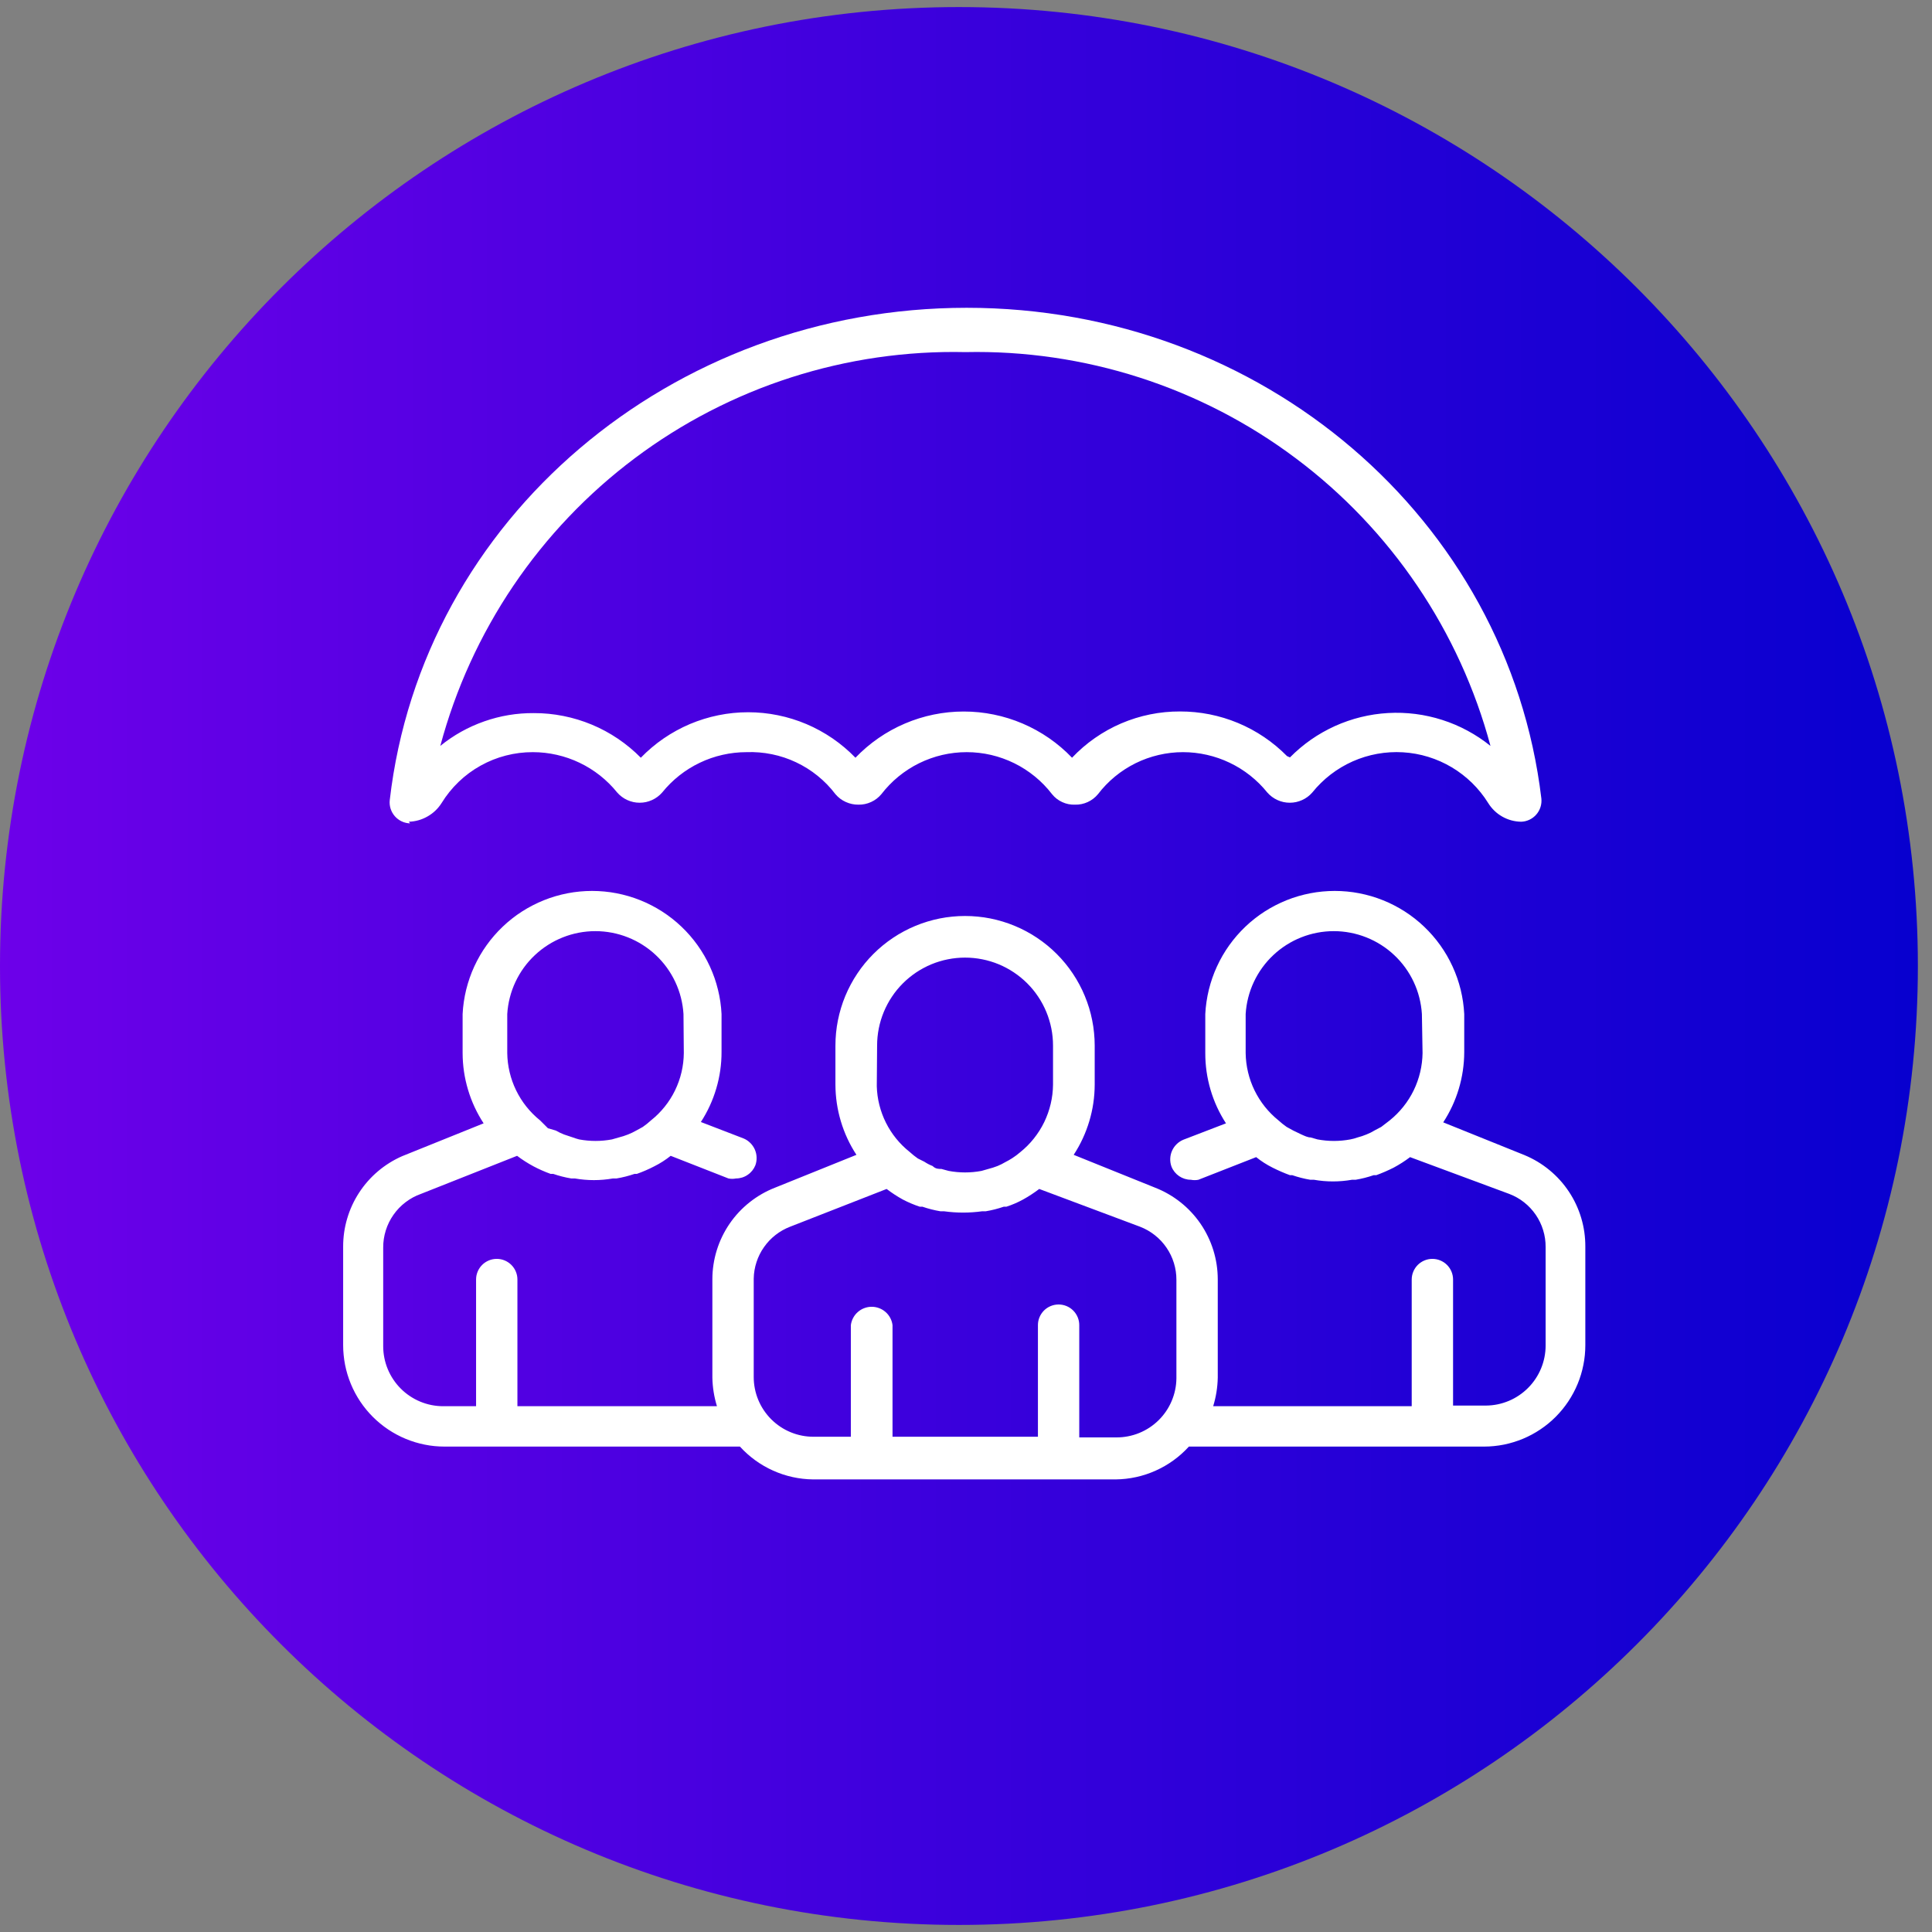 <svg xmlns="http://www.w3.org/2000/svg" xmlns:xlink="http://www.w3.org/1999/xlink" width="500" zoomAndPan="magnify" viewBox="0 0 375 375" height="500" preserveAspectRatio="xMidYMid meet"><rect x="0" y="0" width="375" height="375" fill="#808080" stroke="none"/><defs><clipPath id="ea013b903b"><path d="M 0 1.371 L 372.258 1.371 L 372.258 373.629 L 0 373.629 Z M 0 1.371 "></path></clipPath><clipPath id="a899ef6379"><path d="M 186.129 1.371 C 83.332 1.371 0 84.703 0 187.5 C 0 290.297 83.332 373.629 186.129 373.629 C 288.926 373.629 372.258 290.297 372.258 187.5 C 372.258 84.703 288.926 1.371 186.129 1.371 Z M 186.129 1.371 "></path></clipPath><linearGradient x1="0" gradientTransform="matrix(1.454,0,0,1.454,0,1.371)" y1="128" x2="256" gradientUnits="userSpaceOnUse" y2="128" id="6682399da9"><stop style="stop-color:#6d00e9;stop-opacity:1;" offset="0"></stop><stop style="stop-color:#6c00e9;stop-opacity:1;" offset="0.008"></stop><stop style="stop-color:#6c00e9;stop-opacity:1;" offset="0.016"></stop><stop style="stop-color:#6b00e9;stop-opacity:1;" offset="0.023"></stop><stop style="stop-color:#6a00e8;stop-opacity:1;" offset="0.031"></stop><stop style="stop-color:#6900e8;stop-opacity:1;" offset="0.039"></stop><stop style="stop-color:#6900e8;stop-opacity:1;" offset="0.047"></stop><stop style="stop-color:#6800e8;stop-opacity:1;" offset="0.055"></stop><stop style="stop-color:#6700e8;stop-opacity:1;" offset="0.062"></stop><stop style="stop-color:#6600e7;stop-opacity:1;" offset="0.07"></stop><stop style="stop-color:#6500e7;stop-opacity:1;" offset="0.078"></stop><stop style="stop-color:#6500e7;stop-opacity:1;" offset="0.086"></stop><stop style="stop-color:#6400e7;stop-opacity:1;" offset="0.094"></stop><stop style="stop-color:#6300e7;stop-opacity:1;" offset="0.102"></stop><stop style="stop-color:#6200e6;stop-opacity:1;" offset="0.109"></stop><stop style="stop-color:#6100e6;stop-opacity:1;" offset="0.117"></stop><stop style="stop-color:#6100e6;stop-opacity:1;" offset="0.125"></stop><stop style="stop-color:#6000e6;stop-opacity:1;" offset="0.133"></stop><stop style="stop-color:#5f00e6;stop-opacity:1;" offset="0.141"></stop><stop style="stop-color:#5e00e5;stop-opacity:1;" offset="0.148"></stop><stop style="stop-color:#5d00e5;stop-opacity:1;" offset="0.156"></stop><stop style="stop-color:#5d00e5;stop-opacity:1;" offset="0.164"></stop><stop style="stop-color:#5c00e5;stop-opacity:1;" offset="0.172"></stop><stop style="stop-color:#5b00e4;stop-opacity:1;" offset="0.18"></stop><stop style="stop-color:#5a00e4;stop-opacity:1;" offset="0.188"></stop><stop style="stop-color:#5900e4;stop-opacity:1;" offset="0.195"></stop><stop style="stop-color:#5900e4;stop-opacity:1;" offset="0.203"></stop><stop style="stop-color:#5800e4;stop-opacity:1;" offset="0.211"></stop><stop style="stop-color:#5700e3;stop-opacity:1;" offset="0.219"></stop><stop style="stop-color:#5600e3;stop-opacity:1;" offset="0.227"></stop><stop style="stop-color:#5500e3;stop-opacity:1;" offset="0.234"></stop><stop style="stop-color:#5500e3;stop-opacity:1;" offset="0.242"></stop><stop style="stop-color:#5400e3;stop-opacity:1;" offset="0.25"></stop><stop style="stop-color:#5300e2;stop-opacity:1;" offset="0.258"></stop><stop style="stop-color:#5200e2;stop-opacity:1;" offset="0.266"></stop><stop style="stop-color:#5100e2;stop-opacity:1;" offset="0.273"></stop><stop style="stop-color:#5100e2;stop-opacity:1;" offset="0.281"></stop><stop style="stop-color:#5000e2;stop-opacity:1;" offset="0.289"></stop><stop style="stop-color:#4f00e1;stop-opacity:1;" offset="0.297"></stop><stop style="stop-color:#4e00e1;stop-opacity:1;" offset="0.305"></stop><stop style="stop-color:#4d00e1;stop-opacity:1;" offset="0.312"></stop><stop style="stop-color:#4d00e1;stop-opacity:1;" offset="0.32"></stop><stop style="stop-color:#4c00e1;stop-opacity:1;" offset="0.328"></stop><stop style="stop-color:#4b00e0;stop-opacity:1;" offset="0.336"></stop><stop style="stop-color:#4a00e0;stop-opacity:1;" offset="0.344"></stop><stop style="stop-color:#4900e0;stop-opacity:1;" offset="0.352"></stop><stop style="stop-color:#4900e0;stop-opacity:1;" offset="0.359"></stop><stop style="stop-color:#4800e0;stop-opacity:1;" offset="0.367"></stop><stop style="stop-color:#4700df;stop-opacity:1;" offset="0.375"></stop><stop style="stop-color:#4600df;stop-opacity:1;" offset="0.383"></stop><stop style="stop-color:#4500df;stop-opacity:1;" offset="0.391"></stop><stop style="stop-color:#4500df;stop-opacity:1;" offset="0.398"></stop><stop style="stop-color:#4400df;stop-opacity:1;" offset="0.406"></stop><stop style="stop-color:#4300de;stop-opacity:1;" offset="0.414"></stop><stop style="stop-color:#4200de;stop-opacity:1;" offset="0.422"></stop><stop style="stop-color:#4100de;stop-opacity:1;" offset="0.43"></stop><stop style="stop-color:#4100de;stop-opacity:1;" offset="0.438"></stop><stop style="stop-color:#4000de;stop-opacity:1;" offset="0.445"></stop><stop style="stop-color:#3f00dd;stop-opacity:1;" offset="0.453"></stop><stop style="stop-color:#3e00dd;stop-opacity:1;" offset="0.461"></stop><stop style="stop-color:#3d00dd;stop-opacity:1;" offset="0.469"></stop><stop style="stop-color:#3d00dd;stop-opacity:1;" offset="0.477"></stop><stop style="stop-color:#3c00dd;stop-opacity:1;" offset="0.484"></stop><stop style="stop-color:#3b00dc;stop-opacity:1;" offset="0.492"></stop><stop style="stop-color:#3a00dc;stop-opacity:1;" offset="0.5"></stop><stop style="stop-color:#3900dc;stop-opacity:1;" offset="0.508"></stop><stop style="stop-color:#3900dc;stop-opacity:1;" offset="0.516"></stop><stop style="stop-color:#3800dc;stop-opacity:1;" offset="0.523"></stop><stop style="stop-color:#3700db;stop-opacity:1;" offset="0.531"></stop><stop style="stop-color:#3600db;stop-opacity:1;" offset="0.539"></stop><stop style="stop-color:#3500db;stop-opacity:1;" offset="0.547"></stop><stop style="stop-color:#3500db;stop-opacity:1;" offset="0.555"></stop><stop style="stop-color:#3400db;stop-opacity:1;" offset="0.562"></stop><stop style="stop-color:#3300da;stop-opacity:1;" offset="0.57"></stop><stop style="stop-color:#3200da;stop-opacity:1;" offset="0.578"></stop><stop style="stop-color:#3200da;stop-opacity:1;" offset="0.586"></stop><stop style="stop-color:#3100da;stop-opacity:1;" offset="0.594"></stop><stop style="stop-color:#3000da;stop-opacity:1;" offset="0.602"></stop><stop style="stop-color:#2f00d9;stop-opacity:1;" offset="0.609"></stop><stop style="stop-color:#2e00d9;stop-opacity:1;" offset="0.617"></stop><stop style="stop-color:#2e00d9;stop-opacity:1;" offset="0.625"></stop><stop style="stop-color:#2d00d9;stop-opacity:1;" offset="0.633"></stop><stop style="stop-color:#2c00d9;stop-opacity:1;" offset="0.641"></stop><stop style="stop-color:#2b00d8;stop-opacity:1;" offset="0.648"></stop><stop style="stop-color:#2a00d8;stop-opacity:1;" offset="0.656"></stop><stop style="stop-color:#2a00d8;stop-opacity:1;" offset="0.664"></stop><stop style="stop-color:#2900d8;stop-opacity:1;" offset="0.672"></stop><stop style="stop-color:#2800d7;stop-opacity:1;" offset="0.68"></stop><stop style="stop-color:#2700d7;stop-opacity:1;" offset="0.688"></stop><stop style="stop-color:#2600d7;stop-opacity:1;" offset="0.695"></stop><stop style="stop-color:#2600d7;stop-opacity:1;" offset="0.703"></stop><stop style="stop-color:#2500d7;stop-opacity:1;" offset="0.711"></stop><stop style="stop-color:#2400d6;stop-opacity:1;" offset="0.719"></stop><stop style="stop-color:#2300d6;stop-opacity:1;" offset="0.727"></stop><stop style="stop-color:#2200d6;stop-opacity:1;" offset="0.734"></stop><stop style="stop-color:#2200d6;stop-opacity:1;" offset="0.742"></stop><stop style="stop-color:#2100d6;stop-opacity:1;" offset="0.75"></stop><stop style="stop-color:#2000d5;stop-opacity:1;" offset="0.758"></stop><stop style="stop-color:#1f00d5;stop-opacity:1;" offset="0.766"></stop><stop style="stop-color:#1e00d5;stop-opacity:1;" offset="0.773"></stop><stop style="stop-color:#1e00d5;stop-opacity:1;" offset="0.781"></stop><stop style="stop-color:#1d00d5;stop-opacity:1;" offset="0.789"></stop><stop style="stop-color:#1c00d4;stop-opacity:1;" offset="0.797"></stop><stop style="stop-color:#1b00d4;stop-opacity:1;" offset="0.805"></stop><stop style="stop-color:#1a00d4;stop-opacity:1;" offset="0.812"></stop><stop style="stop-color:#1a00d4;stop-opacity:1;" offset="0.82"></stop><stop style="stop-color:#1900d4;stop-opacity:1;" offset="0.828"></stop><stop style="stop-color:#1800d3;stop-opacity:1;" offset="0.836"></stop><stop style="stop-color:#1700d3;stop-opacity:1;" offset="0.844"></stop><stop style="stop-color:#1600d3;stop-opacity:1;" offset="0.852"></stop><stop style="stop-color:#1600d3;stop-opacity:1;" offset="0.859"></stop><stop style="stop-color:#1500d3;stop-opacity:1;" offset="0.867"></stop><stop style="stop-color:#1400d2;stop-opacity:1;" offset="0.875"></stop><stop style="stop-color:#1300d2;stop-opacity:1;" offset="0.883"></stop><stop style="stop-color:#1200d2;stop-opacity:1;" offset="0.891"></stop><stop style="stop-color:#1200d2;stop-opacity:1;" offset="0.898"></stop><stop style="stop-color:#1100d2;stop-opacity:1;" offset="0.906"></stop><stop style="stop-color:#1000d1;stop-opacity:1;" offset="0.914"></stop><stop style="stop-color:#0f00d1;stop-opacity:1;" offset="0.922"></stop><stop style="stop-color:#0e00d1;stop-opacity:1;" offset="0.93"></stop><stop style="stop-color:#0e00d1;stop-opacity:1;" offset="0.938"></stop><stop style="stop-color:#0d00d1;stop-opacity:1;" offset="0.945"></stop><stop style="stop-color:#0c00d0;stop-opacity:1;" offset="0.953"></stop><stop style="stop-color:#0b00d0;stop-opacity:1;" offset="0.961"></stop><stop style="stop-color:#0a00d0;stop-opacity:1;" offset="0.969"></stop><stop style="stop-color:#0a00d0;stop-opacity:1;" offset="0.977"></stop><stop style="stop-color:#0900d0;stop-opacity:1;" offset="0.984"></stop><stop style="stop-color:#0800cf;stop-opacity:1;" offset="0.992"></stop><stop style="stop-color:#0700cf;stop-opacity:1;" offset="1"></stop></linearGradient><clipPath id="9ea5ca79ca"><path d="M 66.605 172 L 308 172 L 308 287.824 L 66.605 287.824 Z M 66.605 172 "></path></clipPath><clipPath id="e98afacba3"><path d="M 75 59.074 L 300 59.074 L 300 160 L 75 160 Z M 75 59.074 "></path></clipPath></defs><g id="c2e02bb6d0"><g clip-rule="nonzero" clip-path="url(#ea013b903b)"><g clip-rule="nonzero" clip-path="url(#a899ef6379)"><path style=" stroke:none;fill-rule:nonzero;fill:url(#6682399da9);" d="M 0 1.371 L 0 373.629 L 372.258 373.629 L 372.258 1.371 Z M 0 1.371 "></path></g></g><g clip-rule="nonzero" clip-path="url(#9ea5ca79ca)"><path style=" stroke:none;fill-rule:nonzero;fill:#ffffff;fill-opacity:1;" d="M 295.926 224.215 L 280.129 217.848 C 281.453 215.82 282.461 213.645 283.156 211.328 C 283.848 209.008 284.199 206.637 284.207 204.215 L 284.207 196.824 C 284.164 196.027 284.086 195.234 283.973 194.445 C 283.855 193.656 283.703 192.875 283.516 192.102 C 283.324 191.328 283.098 190.562 282.836 189.809 C 282.574 189.055 282.273 188.316 281.941 187.594 C 281.609 186.867 281.242 186.16 280.844 185.469 C 280.441 184.781 280.012 184.109 279.547 183.461 C 279.082 182.812 278.59 182.188 278.066 181.586 C 277.543 180.984 276.992 180.406 276.414 179.859 C 275.836 179.309 275.234 178.785 274.605 178.293 C 273.977 177.801 273.328 177.34 272.656 176.91 C 271.984 176.48 271.297 176.082 270.586 175.719 C 269.879 175.352 269.152 175.023 268.41 174.727 C 267.672 174.43 266.918 174.168 266.152 173.945 C 265.387 173.723 264.613 173.535 263.828 173.383 C 263.047 173.23 262.258 173.117 261.465 173.043 C 260.668 172.969 259.875 172.93 259.074 172.93 C 258.277 172.93 257.48 172.969 256.688 173.043 C 255.895 173.117 255.105 173.23 254.324 173.383 C 253.539 173.535 252.766 173.723 252 173.945 C 251.234 174.168 250.48 174.43 249.738 174.727 C 249 175.023 248.273 175.352 247.566 175.719 C 246.855 176.082 246.164 176.48 245.492 176.91 C 244.824 177.34 244.172 177.801 243.547 178.293 C 242.918 178.785 242.316 179.309 241.738 179.859 C 241.16 180.406 240.609 180.984 240.086 181.586 C 239.562 182.188 239.07 182.812 238.605 183.461 C 238.141 184.109 237.707 184.781 237.309 185.469 C 236.91 186.16 236.543 186.867 236.211 187.594 C 235.875 188.316 235.578 189.055 235.316 189.809 C 235.055 190.562 234.828 191.328 234.637 192.102 C 234.449 192.875 234.297 193.656 234.18 194.445 C 234.062 195.234 233.984 196.027 233.945 196.824 L 233.945 204.406 C 233.941 206.824 234.281 209.195 234.961 211.512 C 235.645 213.832 236.645 216.008 237.961 218.039 L 229.68 221.223 C 229.188 221.43 228.754 221.719 228.375 222.09 C 227.996 222.461 227.703 222.891 227.488 223.375 C 227.273 223.863 227.16 224.371 227.141 224.902 C 227.125 225.434 227.203 225.945 227.387 226.445 C 227.535 226.82 227.738 227.164 227.992 227.48 C 228.246 227.793 228.543 228.066 228.875 228.293 C 229.211 228.52 229.57 228.691 229.957 228.812 C 230.344 228.93 230.738 228.992 231.145 228.992 C 231.633 229.09 232.121 229.09 232.609 228.992 L 243.82 224.598 C 244.809 225.391 245.871 226.07 247.004 226.637 C 248.102 227.191 249.227 227.68 250.379 228.102 L 250.828 228.102 C 251.969 228.496 253.137 228.793 254.328 228.992 L 255.031 228.992 C 257.492 229.422 259.957 229.422 262.422 228.992 L 263.121 228.992 C 264.312 228.793 265.48 228.496 266.625 228.102 L 267.133 228.102 C 268.289 227.68 269.414 227.191 270.512 226.637 C 271.625 226.039 272.688 225.359 273.695 224.598 L 292.934 231.734 C 293.977 232.129 294.941 232.672 295.82 233.363 C 296.699 234.055 297.453 234.863 298.086 235.785 C 298.719 236.707 299.195 237.703 299.523 238.773 C 299.852 239.84 300.012 240.934 300.004 242.051 L 300.004 261.164 C 300.004 261.926 299.93 262.68 299.781 263.43 C 299.633 264.176 299.414 264.902 299.121 265.609 C 298.832 266.312 298.473 266.984 298.051 267.617 C 297.629 268.254 297.148 268.844 296.609 269.383 C 296.074 269.922 295.488 270.406 294.855 270.832 C 294.223 271.258 293.555 271.621 292.852 271.914 C 292.148 272.207 291.422 272.434 290.676 272.586 C 289.926 272.738 289.172 272.816 288.41 272.82 L 282.039 272.82 L 282.039 248.359 C 282.039 248.094 282.016 247.836 281.961 247.574 C 281.91 247.316 281.836 247.066 281.734 246.824 C 281.633 246.578 281.508 246.348 281.363 246.129 C 281.215 245.91 281.051 245.707 280.863 245.52 C 280.68 245.336 280.477 245.168 280.258 245.023 C 280.035 244.875 279.805 244.754 279.562 244.652 C 279.32 244.551 279.066 244.473 278.809 244.422 C 278.551 244.371 278.289 244.348 278.027 244.348 C 277.762 244.348 277.5 244.371 277.242 244.422 C 276.984 244.473 276.734 244.551 276.492 244.652 C 276.246 244.754 276.016 244.875 275.797 245.023 C 275.578 245.168 275.375 245.336 275.188 245.52 C 275.004 245.707 274.836 245.91 274.691 246.129 C 274.543 246.348 274.418 246.578 274.32 246.824 C 274.219 247.066 274.141 247.316 274.09 247.574 C 274.039 247.836 274.012 248.094 274.012 248.359 L 274.012 272.945 L 235.477 272.945 C 236.031 271.141 236.328 269.293 236.367 267.406 L 236.367 248.297 C 236.363 247.34 236.293 246.391 236.148 245.445 C 236.004 244.504 235.789 243.574 235.508 242.66 C 235.223 241.75 234.875 240.863 234.457 240.004 C 234.043 239.145 233.566 238.32 233.027 237.531 C 232.484 236.742 231.891 236 231.238 235.301 C 230.59 234.602 229.891 233.957 229.141 233.363 C 228.395 232.77 227.605 232.234 226.777 231.758 C 225.949 231.281 225.09 230.871 224.199 230.523 L 208.402 224.152 C 209.727 222.125 210.734 219.953 211.43 217.633 C 212.125 215.312 212.473 212.941 212.48 210.52 L 212.48 202.941 C 212.48 202.117 212.438 201.297 212.355 200.477 C 212.277 199.656 212.156 198.84 211.992 198.035 C 211.832 197.227 211.633 196.43 211.395 195.641 C 211.152 194.852 210.875 194.078 210.559 193.316 C 210.246 192.555 209.895 191.812 209.504 191.086 C 209.117 190.359 208.691 189.652 208.234 188.969 C 207.777 188.281 207.285 187.621 206.762 186.984 C 206.242 186.348 205.688 185.738 205.105 185.156 C 204.523 184.574 203.914 184.023 203.277 183.5 C 202.641 182.977 201.977 182.488 201.293 182.031 C 200.609 181.57 199.902 181.148 199.176 180.762 C 198.449 180.371 197.703 180.02 196.945 179.707 C 196.184 179.391 195.406 179.113 194.621 178.875 C 193.832 178.637 193.031 178.434 192.227 178.273 C 191.418 178.113 190.602 177.992 189.785 177.914 C 188.965 177.832 188.141 177.793 187.316 177.793 C 186.492 177.793 185.672 177.832 184.852 177.914 C 184.031 177.992 183.219 178.113 182.41 178.273 C 181.602 178.434 180.805 178.637 180.016 178.875 C 179.227 179.113 178.453 179.391 177.691 179.707 C 176.93 180.02 176.188 180.371 175.461 180.762 C 174.734 181.148 174.027 181.57 173.344 182.031 C 172.656 182.488 171.996 182.977 171.359 183.5 C 170.723 184.023 170.113 184.574 169.531 185.156 C 168.949 185.738 168.395 186.348 167.871 186.984 C 167.348 187.621 166.859 188.281 166.402 188.969 C 165.941 189.652 165.52 190.359 165.133 191.086 C 164.742 191.812 164.391 192.555 164.074 193.316 C 163.758 194.078 163.48 194.852 163.242 195.641 C 163.004 196.43 162.805 197.227 162.641 198.035 C 162.48 198.84 162.359 199.656 162.277 200.477 C 162.199 201.297 162.156 202.117 162.156 202.941 L 162.156 210.52 C 162.164 212.941 162.512 215.312 163.207 217.633 C 163.898 219.953 164.91 222.125 166.234 224.152 L 150.438 230.523 C 149.547 230.871 148.688 231.281 147.859 231.758 C 147.031 232.234 146.242 232.77 145.496 233.363 C 144.746 233.957 144.047 234.602 143.395 235.301 C 142.746 236 142.148 236.742 141.609 237.531 C 141.07 238.32 140.594 239.145 140.176 240.004 C 139.762 240.863 139.41 241.75 139.129 242.66 C 138.844 243.574 138.633 244.5 138.488 245.445 C 138.344 246.391 138.27 247.34 138.27 248.297 L 138.27 267.406 C 138.309 269.293 138.605 271.141 139.16 272.945 L 100.43 272.945 L 100.43 248.359 C 100.43 248.094 100.406 247.836 100.355 247.574 C 100.301 247.316 100.227 247.066 100.125 246.824 C 100.023 246.578 99.902 246.348 99.754 246.129 C 99.609 245.91 99.441 245.707 99.254 245.52 C 99.07 245.336 98.867 245.168 98.648 245.023 C 98.43 244.875 98.195 244.754 97.953 244.652 C 97.711 244.551 97.461 244.473 97.199 244.422 C 96.941 244.371 96.68 244.348 96.418 244.348 C 96.156 244.348 95.895 244.371 95.637 244.422 C 95.375 244.473 95.125 244.551 94.883 244.652 C 94.641 244.754 94.406 244.875 94.188 245.023 C 93.969 245.168 93.766 245.336 93.582 245.52 C 93.395 245.707 93.227 245.91 93.082 246.129 C 92.934 246.348 92.812 246.578 92.711 246.824 C 92.609 247.066 92.535 247.316 92.48 247.574 C 92.43 247.836 92.406 248.094 92.406 248.359 L 92.406 272.945 L 86.035 272.945 C 85.27 272.945 84.512 272.871 83.762 272.723 C 83.012 272.574 82.281 272.352 81.574 272.059 C 80.867 271.766 80.195 271.406 79.559 270.98 C 78.922 270.559 78.332 270.074 77.793 269.531 C 77.25 268.992 76.77 268.402 76.344 267.766 C 75.918 267.129 75.559 266.457 75.266 265.75 C 74.973 265.043 74.75 264.316 74.602 263.562 C 74.453 262.812 74.379 262.055 74.379 261.289 L 74.379 242.18 C 74.371 241.035 74.539 239.922 74.879 238.828 C 75.219 237.738 75.719 236.723 76.375 235.789 C 77.031 234.852 77.812 234.039 78.723 233.348 C 79.633 232.652 80.625 232.117 81.703 231.734 L 100.367 224.344 C 101.375 225.105 102.438 225.785 103.551 226.383 C 104.621 226.949 105.727 227.438 106.863 227.848 L 107.375 227.848 C 108.516 228.242 109.684 228.539 110.879 228.738 L 111.578 228.738 C 114.043 229.168 116.504 229.168 118.969 228.738 L 119.668 228.738 C 120.859 228.539 122.027 228.242 123.172 227.848 L 123.617 227.848 C 124.777 227.438 125.902 226.949 126.992 226.383 C 128.129 225.816 129.188 225.137 130.18 224.344 L 141.391 228.738 C 141.879 228.836 142.367 228.836 142.855 228.738 C 143.258 228.738 143.656 228.676 144.039 228.559 C 144.426 228.438 144.789 228.266 145.121 228.035 C 145.457 227.809 145.75 227.539 146.004 227.227 C 146.258 226.91 146.461 226.566 146.613 226.191 C 146.793 225.691 146.875 225.176 146.855 224.648 C 146.84 224.117 146.723 223.609 146.512 223.121 C 146.297 222.637 146 222.207 145.621 221.836 C 145.242 221.461 144.809 221.172 144.32 220.969 L 136.039 217.781 C 137.355 215.754 138.352 213.578 139.035 211.258 C 139.719 208.938 140.059 206.57 140.051 204.152 L 140.051 196.824 C 140.012 196.027 139.934 195.234 139.82 194.445 C 139.703 193.656 139.551 192.875 139.359 192.102 C 139.172 191.328 138.945 190.562 138.684 189.809 C 138.418 189.055 138.121 188.316 137.789 187.594 C 137.457 186.867 137.09 186.16 136.691 185.469 C 136.289 184.781 135.859 184.109 135.395 183.461 C 134.93 182.812 134.438 182.188 133.914 181.586 C 133.391 180.984 132.84 180.406 132.262 179.859 C 131.684 179.309 131.082 178.785 130.453 178.293 C 129.824 177.801 129.176 177.34 128.504 176.91 C 127.832 176.48 127.145 176.082 126.434 175.719 C 125.723 175.352 125 175.023 124.258 174.727 C 123.52 174.43 122.766 174.168 122 173.945 C 121.234 173.723 120.461 173.535 119.676 173.383 C 118.895 173.23 118.105 173.117 117.309 173.043 C 116.516 172.969 115.719 172.93 114.922 172.93 C 114.125 172.93 113.328 172.969 112.535 173.043 C 111.742 173.117 110.953 173.23 110.168 173.383 C 109.387 173.535 108.613 173.723 107.848 173.945 C 107.082 174.168 106.328 174.43 105.586 174.727 C 104.848 175.023 104.121 175.352 103.414 175.719 C 102.703 176.082 102.012 176.48 101.34 176.91 C 100.668 177.34 100.02 177.801 99.395 178.293 C 98.766 178.785 98.164 179.309 97.586 179.859 C 97.008 180.406 96.457 180.984 95.934 181.586 C 95.41 182.188 94.914 182.812 94.453 183.461 C 93.988 184.109 93.555 184.781 93.156 185.469 C 92.758 186.16 92.391 186.867 92.055 187.594 C 91.723 188.316 91.426 189.055 91.164 189.809 C 90.902 190.562 90.676 191.328 90.484 192.102 C 90.297 192.875 90.141 193.656 90.027 194.445 C 89.91 195.234 89.832 196.027 89.793 196.824 L 89.793 204.406 C 89.801 206.828 90.148 209.199 90.844 211.516 C 91.535 213.836 92.547 216.012 93.871 218.039 L 78.074 224.406 C 77.223 224.777 76.402 225.211 75.617 225.699 C 74.828 226.191 74.082 226.734 73.375 227.332 C 72.664 227.934 72.004 228.578 71.391 229.273 C 70.777 229.969 70.215 230.707 69.711 231.484 C 69.203 232.262 68.754 233.07 68.367 233.91 C 67.977 234.754 67.652 235.621 67.391 236.508 C 67.125 237.398 66.93 238.301 66.797 239.219 C 66.668 240.137 66.602 241.062 66.605 241.988 L 66.605 261.098 C 66.605 261.742 66.637 262.387 66.703 263.027 C 66.766 263.668 66.859 264.305 66.984 264.938 C 67.109 265.57 67.266 266.195 67.453 266.812 C 67.641 267.43 67.859 268.035 68.105 268.633 C 68.352 269.227 68.625 269.809 68.93 270.379 C 69.234 270.945 69.566 271.5 69.922 272.035 C 70.281 272.57 70.664 273.086 71.074 273.586 C 71.484 274.086 71.914 274.562 72.371 275.016 C 72.828 275.473 73.305 275.906 73.805 276.312 C 74.301 276.723 74.816 277.105 75.355 277.465 C 75.891 277.824 76.441 278.152 77.012 278.457 C 77.578 278.762 78.16 279.035 78.758 279.285 C 79.352 279.531 79.961 279.746 80.574 279.934 C 81.191 280.121 81.816 280.277 82.449 280.402 C 83.082 280.531 83.719 280.625 84.359 280.688 C 85.004 280.75 85.645 280.781 86.289 280.781 L 143.621 280.781 C 144.52 281.773 145.516 282.66 146.598 283.445 C 147.684 284.23 148.836 284.898 150.059 285.445 C 151.281 285.996 152.547 286.414 153.855 286.699 C 155.16 286.988 156.484 287.137 157.824 287.152 L 216.555 287.152 C 217.895 287.137 219.219 286.988 220.527 286.699 C 221.836 286.414 223.102 285.996 224.32 285.445 C 225.543 284.898 226.699 284.23 227.781 283.445 C 228.867 282.66 229.859 281.773 230.762 280.781 L 288.09 280.781 C 288.734 280.781 289.375 280.746 290.016 280.68 C 290.656 280.617 291.293 280.52 291.922 280.395 C 292.551 280.266 293.176 280.109 293.789 279.918 C 294.406 279.73 295.012 279.512 295.605 279.266 C 296.199 279.02 296.777 278.742 297.344 278.438 C 297.91 278.133 298.461 277.801 298.996 277.441 C 299.531 277.086 300.047 276.699 300.543 276.293 C 301.039 275.883 301.516 275.449 301.969 274.996 C 302.422 274.539 302.852 274.062 303.262 273.562 C 303.668 273.066 304.051 272.551 304.406 272.016 C 304.762 271.48 305.094 270.926 305.395 270.359 C 305.699 269.793 305.973 269.211 306.219 268.617 C 306.465 268.023 306.68 267.418 306.867 266.801 C 307.055 266.184 307.207 265.562 307.332 264.93 C 307.461 264.301 307.555 263.664 307.617 263.023 C 307.68 262.383 307.711 261.742 307.711 261.098 L 307.711 241.988 C 307.715 241.043 307.652 240.105 307.52 239.172 C 307.387 238.234 307.184 237.316 306.914 236.41 C 306.645 235.504 306.312 234.625 305.91 233.77 C 305.512 232.914 305.051 232.094 304.527 231.305 C 304.004 230.52 303.43 229.773 302.797 229.074 C 302.164 228.371 301.484 227.723 300.754 227.121 C 300.027 226.52 299.258 225.977 298.449 225.488 C 297.641 225.004 296.797 224.578 295.926 224.215 Z M 132.727 204.406 C 132.715 205.664 132.566 206.902 132.277 208.125 C 131.988 209.348 131.57 210.527 131.02 211.656 C 130.469 212.785 129.801 213.84 129.012 214.82 C 128.227 215.801 127.34 216.684 126.355 217.465 C 125.855 217.926 125.324 218.348 124.766 218.738 L 123.492 219.438 C 122.977 219.73 122.449 219.988 121.898 220.203 C 121.316 220.434 120.723 220.625 120.113 220.777 L 118.777 221.16 C 116.652 221.555 114.531 221.555 112.406 221.16 C 111.996 221.055 111.594 220.926 111.195 220.777 L 109.477 220.203 C 108.926 219.988 108.395 219.73 107.883 219.438 L 106.355 218.992 L 104.828 217.465 C 103.848 216.676 102.969 215.793 102.184 214.812 C 101.398 213.832 100.734 212.773 100.184 211.648 C 99.633 210.52 99.211 209.344 98.922 208.121 C 98.629 206.898 98.473 205.66 98.457 204.406 L 98.457 196.824 C 98.523 195.746 98.688 194.684 98.957 193.637 C 99.223 192.586 99.586 191.574 100.047 190.594 C 100.504 189.617 101.051 188.691 101.684 187.812 C 102.32 186.938 103.031 186.129 103.82 185.391 C 104.605 184.648 105.457 183.988 106.367 183.41 C 107.281 182.828 108.238 182.34 109.246 181.941 C 110.25 181.543 111.281 181.242 112.344 181.039 C 113.406 180.836 114.48 180.734 115.559 180.734 C 116.641 180.734 117.711 180.836 118.773 181.039 C 119.836 181.242 120.871 181.543 121.875 181.941 C 122.879 182.34 123.84 182.828 124.75 183.41 C 125.664 183.988 126.516 184.648 127.301 185.391 C 128.09 186.129 128.801 186.938 129.434 187.812 C 130.07 188.691 130.617 189.617 131.074 190.594 C 131.535 191.574 131.898 192.586 132.164 193.637 C 132.43 194.684 132.598 195.746 132.664 196.824 Z M 216.684 279 L 209.484 279 L 209.484 257.215 C 209.484 256.949 209.461 256.688 209.41 256.43 C 209.355 256.172 209.281 255.922 209.18 255.676 C 209.078 255.434 208.957 255.203 208.809 254.984 C 208.664 254.766 208.496 254.562 208.309 254.375 C 208.125 254.188 207.922 254.023 207.703 253.875 C 207.484 253.73 207.25 253.605 207.008 253.504 C 206.766 253.406 206.512 253.328 206.254 253.277 C 205.996 253.227 205.734 253.199 205.473 253.199 C 205.207 253.199 204.949 253.227 204.688 253.277 C 204.43 253.328 204.18 253.406 203.938 253.504 C 203.691 253.605 203.461 253.73 203.242 253.875 C 203.023 254.023 202.82 254.188 202.633 254.375 C 202.449 254.562 202.281 254.766 202.137 254.984 C 201.988 255.203 201.867 255.434 201.766 255.676 C 201.664 255.922 201.586 256.172 201.535 256.43 C 201.484 256.688 201.461 256.949 201.461 257.215 L 201.461 278.871 L 173.238 278.871 L 173.238 257.215 C 173.18 256.719 173.031 256.254 172.801 255.816 C 172.566 255.375 172.266 254.992 171.891 254.664 C 171.52 254.336 171.102 254.082 170.637 253.91 C 170.172 253.734 169.691 253.645 169.195 253.645 C 168.699 253.645 168.219 253.734 167.754 253.91 C 167.289 254.082 166.871 254.336 166.5 254.664 C 166.125 254.992 165.824 255.375 165.59 255.816 C 165.359 256.254 165.211 256.719 165.148 257.215 L 165.148 278.871 L 157.953 278.871 C 157.188 278.875 156.43 278.805 155.68 278.66 C 154.93 278.516 154.203 278.297 153.496 278.008 C 152.789 277.719 152.117 277.363 151.48 276.941 C 150.844 276.516 150.254 276.035 149.715 275.5 C 149.172 274.961 148.688 274.371 148.262 273.738 C 147.836 273.105 147.477 272.434 147.184 271.73 C 146.891 271.023 146.668 270.297 146.52 269.547 C 146.371 268.797 146.297 268.043 146.297 267.277 L 146.297 248.168 C 146.316 247.074 146.5 246.004 146.84 244.965 C 147.18 243.922 147.664 242.953 148.297 242.059 C 148.926 241.16 149.672 240.375 150.535 239.703 C 151.398 239.027 152.344 238.496 153.367 238.102 L 172.094 230.777 C 173.086 231.531 174.125 232.211 175.215 232.816 C 176.281 233.375 177.383 233.844 178.527 234.219 L 179.035 234.219 C 180.18 234.613 181.348 234.91 182.539 235.109 L 183.242 235.109 C 185.703 235.449 188.168 235.449 190.629 235.109 L 191.332 235.109 C 192.523 234.91 193.691 234.613 194.836 234.219 L 195.344 234.219 C 196.473 233.855 197.555 233.387 198.594 232.816 C 199.68 232.211 200.723 231.531 201.715 230.777 L 221.27 238.102 C 222.312 238.504 223.273 239.051 224.148 239.742 C 225.027 240.434 225.781 241.242 226.41 242.164 C 227.043 243.082 227.523 244.078 227.852 245.145 C 228.18 246.215 228.344 247.305 228.34 248.422 L 228.34 267.531 C 228.332 268.293 228.25 269.043 228.094 269.785 C 227.938 270.527 227.711 271.246 227.414 271.945 C 227.117 272.645 226.758 273.305 226.328 273.934 C 225.902 274.559 225.418 275.137 224.879 275.672 C 224.336 276.203 223.75 276.676 223.117 277.094 C 222.48 277.512 221.812 277.859 221.109 278.148 C 220.406 278.434 219.684 278.645 218.938 278.789 C 218.195 278.934 217.441 279.004 216.684 279 Z M 170.246 202.941 C 170.246 202.383 170.273 201.824 170.328 201.266 C 170.383 200.711 170.465 200.16 170.574 199.609 C 170.684 199.062 170.82 198.52 170.98 197.984 C 171.145 197.449 171.332 196.926 171.547 196.406 C 171.758 195.891 172 195.387 172.262 194.895 C 172.527 194.398 172.812 193.922 173.125 193.457 C 173.434 192.992 173.766 192.543 174.121 192.109 C 174.477 191.68 174.852 191.266 175.246 190.871 C 175.641 190.473 176.055 190.098 176.488 189.746 C 176.918 189.391 177.367 189.059 177.832 188.746 C 178.297 188.438 178.777 188.148 179.27 187.887 C 179.762 187.621 180.27 187.383 180.785 187.168 C 181.301 186.953 181.828 186.766 182.363 186.605 C 182.898 186.441 183.438 186.305 183.988 186.199 C 184.535 186.09 185.09 186.008 185.645 185.953 C 186.199 185.898 186.758 185.871 187.316 185.871 C 187.875 185.871 188.434 185.898 188.992 185.953 C 189.547 186.008 190.102 186.09 190.648 186.199 C 191.195 186.305 191.738 186.441 192.273 186.605 C 192.809 186.766 193.336 186.953 193.852 187.168 C 194.367 187.383 194.871 187.621 195.367 187.887 C 195.859 188.148 196.336 188.438 196.801 188.746 C 197.266 189.059 197.715 189.391 198.148 189.746 C 198.578 190.098 198.992 190.473 199.391 190.871 C 199.785 191.266 200.16 191.68 200.516 192.109 C 200.867 192.543 201.203 192.992 201.512 193.457 C 201.824 193.922 202.109 194.398 202.375 194.895 C 202.637 195.387 202.875 195.891 203.09 196.406 C 203.305 196.926 203.492 197.449 203.652 197.984 C 203.816 198.52 203.953 199.062 204.062 199.609 C 204.172 200.16 204.254 200.711 204.309 201.266 C 204.363 201.824 204.391 202.383 204.391 202.941 L 204.391 210.52 C 204.379 211.781 204.23 213.027 203.941 214.254 C 203.652 215.484 203.234 216.664 202.684 217.801 C 202.133 218.934 201.461 219.996 200.676 220.98 C 199.891 221.969 199.004 222.855 198.02 223.645 C 197.535 224.062 197.027 224.445 196.492 224.789 C 196.059 225.07 195.613 225.324 195.152 225.555 C 194.664 225.848 194.152 226.102 193.625 226.32 C 193.043 226.547 192.449 226.738 191.84 226.891 L 190.504 227.273 C 188.379 227.668 186.258 227.668 184.133 227.273 L 182.73 226.891 C 182.156 226.891 181.586 226.891 181.012 226.32 C 180.449 226.105 179.918 225.828 179.418 225.492 L 178.145 224.855 C 177.586 224.465 177.055 224.039 176.551 223.578 C 175.59 222.812 174.719 221.953 173.945 221 C 173.172 220.043 172.508 219.016 171.957 217.914 C 171.406 216.812 170.984 215.668 170.684 214.473 C 170.383 213.281 170.219 212.07 170.184 210.84 Z M 276.117 204.406 C 276.098 205.66 275.941 206.898 275.652 208.121 C 275.359 209.344 274.941 210.52 274.391 211.648 C 273.84 212.773 273.172 213.832 272.387 214.812 C 271.605 215.793 270.723 216.676 269.746 217.465 L 268.09 218.738 L 266.879 219.375 C 266.352 219.703 265.801 219.977 265.223 220.203 C 264.664 220.434 264.09 220.625 263.504 220.777 C 263.047 220.941 262.578 221.07 262.102 221.16 C 259.977 221.555 257.855 221.555 255.73 221.16 L 254.395 220.777 C 253.82 220.777 253.184 220.457 252.609 220.203 L 251.02 219.438 L 249.742 218.738 C 249.184 218.348 248.652 217.926 248.152 217.465 C 247.172 216.676 246.293 215.793 245.508 214.812 C 244.727 213.832 244.059 212.773 243.508 211.648 C 242.957 210.52 242.535 209.344 242.246 208.121 C 241.953 206.898 241.801 205.66 241.781 204.406 L 241.781 196.824 C 241.848 195.746 242.012 194.684 242.281 193.637 C 242.547 192.586 242.91 191.574 243.371 190.594 C 243.828 189.617 244.375 188.691 245.012 187.812 C 245.645 186.938 246.355 186.129 247.145 185.391 C 247.93 184.648 248.781 183.988 249.691 183.41 C 250.605 182.828 251.562 182.34 252.57 181.941 C 253.574 181.543 254.609 181.242 255.668 181.039 C 256.73 180.836 257.805 180.734 258.883 180.734 C 259.965 180.734 261.039 180.836 262.098 181.039 C 263.16 181.242 264.195 181.543 265.199 181.941 C 266.203 182.34 267.164 182.828 268.078 183.41 C 268.988 183.988 269.84 184.648 270.625 185.391 C 271.414 186.129 272.125 186.938 272.758 187.812 C 273.395 188.691 273.941 189.617 274.398 190.594 C 274.859 191.574 275.223 192.586 275.488 193.637 C 275.754 194.684 275.922 195.746 275.988 196.824 Z M 276.117 204.406 "></path></g><g clip-rule="nonzero" clip-path="url(#e98afacba3)"><path style=" stroke:none;fill-rule:nonzero;fill:#ffffff;fill-opacity:1;" d="M 79.348 159.496 C 80.645 159.457 81.855 159.117 82.98 158.473 C 84.109 157.832 85.02 156.961 85.715 155.867 C 86.645 154.355 87.75 152.984 89.031 151.754 C 90.312 150.523 91.73 149.477 93.281 148.613 C 94.828 147.75 96.465 147.094 98.184 146.652 C 99.902 146.207 101.648 145.988 103.426 145.992 C 104.996 145.992 106.547 146.168 108.078 146.516 C 109.609 146.863 111.082 147.375 112.5 148.055 C 113.918 148.73 115.238 149.559 116.473 150.531 C 117.703 151.508 118.812 152.605 119.797 153.828 C 120.066 154.141 120.371 154.418 120.703 154.664 C 121.031 154.91 121.387 155.121 121.762 155.289 C 122.141 155.461 122.531 155.59 122.934 155.68 C 123.336 155.766 123.746 155.809 124.16 155.809 C 124.574 155.809 124.98 155.766 125.387 155.68 C 125.789 155.59 126.18 155.461 126.555 155.289 C 126.93 155.121 127.285 154.91 127.617 154.664 C 127.949 154.418 128.25 154.141 128.523 153.828 C 129.508 152.605 130.617 151.508 131.848 150.531 C 133.078 149.559 134.402 148.73 135.82 148.055 C 137.234 147.375 138.711 146.863 140.242 146.516 C 141.773 146.168 143.324 145.992 144.895 145.992 C 146.555 145.93 148.199 146.066 149.824 146.398 C 151.453 146.73 153.02 147.25 154.52 147.961 C 156.023 148.672 157.422 149.547 158.711 150.594 C 160.004 151.641 161.152 152.824 162.156 154.148 C 162.711 154.801 163.379 155.305 164.16 155.66 C 164.941 156.016 165.758 156.191 166.617 156.184 C 167.473 156.199 168.297 156.031 169.078 155.672 C 169.859 155.316 170.523 154.809 171.074 154.148 C 171.562 153.516 172.082 152.91 172.637 152.34 C 173.191 151.766 173.777 151.227 174.395 150.723 C 175.012 150.219 175.656 149.75 176.328 149.316 C 176.996 148.883 177.691 148.492 178.406 148.141 C 179.121 147.789 179.855 147.477 180.605 147.211 C 181.355 146.941 182.121 146.715 182.898 146.535 C 183.676 146.355 184.457 146.219 185.25 146.129 C 186.043 146.035 186.84 145.992 187.637 145.992 C 188.434 145.992 189.23 146.035 190.02 146.129 C 190.812 146.219 191.598 146.355 192.375 146.535 C 193.152 146.715 193.914 146.941 194.668 147.211 C 195.418 147.477 196.152 147.789 196.867 148.141 C 197.582 148.492 198.277 148.883 198.945 149.316 C 199.617 149.75 200.262 150.219 200.879 150.723 C 201.496 151.227 202.082 151.766 202.637 152.34 C 203.191 152.91 203.711 153.516 204.199 154.148 C 204.738 154.82 205.402 155.332 206.188 155.691 C 206.973 156.051 207.797 156.215 208.656 156.184 C 209.516 156.207 210.34 156.035 211.121 155.68 C 211.902 155.32 212.57 154.812 213.117 154.148 C 214.086 152.879 215.188 151.738 216.418 150.723 C 217.652 149.711 218.98 148.852 220.414 148.141 C 221.844 147.434 223.336 146.902 224.891 146.539 C 226.445 146.176 228.02 145.992 229.613 145.992 C 231.184 145.992 232.734 146.168 234.266 146.516 C 235.797 146.863 237.273 147.375 238.688 148.055 C 240.105 148.73 241.43 149.559 242.66 150.531 C 243.891 151.508 245 152.605 245.984 153.828 C 246.258 154.141 246.559 154.418 246.891 154.664 C 247.223 154.91 247.578 155.121 247.953 155.289 C 248.328 155.461 248.719 155.59 249.125 155.68 C 249.527 155.766 249.938 155.809 250.348 155.809 C 250.762 155.809 251.172 155.766 251.574 155.68 C 251.977 155.59 252.367 155.461 252.746 155.289 C 253.121 155.121 253.477 154.91 253.809 154.664 C 254.137 154.418 254.441 154.141 254.711 153.828 C 255.234 153.176 255.793 152.559 256.391 151.977 C 256.984 151.391 257.613 150.844 258.273 150.336 C 258.938 149.824 259.625 149.359 260.344 148.93 C 261.059 148.504 261.801 148.121 262.562 147.781 C 263.324 147.445 264.105 147.152 264.902 146.906 C 265.699 146.664 266.508 146.465 267.332 146.316 C 268.152 146.168 268.98 146.07 269.812 146.02 C 270.645 145.969 271.477 145.969 272.312 146.02 C 273.145 146.07 273.973 146.168 274.793 146.316 C 275.613 146.465 276.422 146.66 277.219 146.906 C 278.02 147.152 278.797 147.445 279.562 147.781 C 280.324 148.121 281.062 148.504 281.781 148.93 C 282.496 149.355 283.188 149.824 283.848 150.336 C 284.508 150.844 285.137 151.391 285.734 151.973 C 286.328 152.559 286.891 153.176 287.41 153.828 C 287.934 154.477 288.414 155.156 288.855 155.867 C 289.191 156.41 289.59 156.906 290.051 157.352 C 290.512 157.797 291.02 158.18 291.578 158.496 C 292.133 158.812 292.719 159.055 293.34 159.227 C 293.957 159.395 294.586 159.484 295.227 159.496 C 295.508 159.492 295.785 159.453 296.059 159.391 C 296.336 159.324 296.602 159.23 296.855 159.113 C 297.109 158.992 297.352 158.848 297.578 158.676 C 297.801 158.508 298.008 158.316 298.191 158.105 C 298.379 157.891 298.539 157.66 298.68 157.414 C 298.816 157.168 298.93 156.91 299.012 156.641 C 299.098 156.371 299.152 156.098 299.18 155.816 C 299.207 155.535 299.207 155.254 299.176 154.977 C 292.676 100.703 244.965 59.742 187.637 59.742 C 130.305 59.742 81.957 100.703 75.652 155.293 C 75.621 155.574 75.617 155.855 75.645 156.137 C 75.672 156.418 75.73 156.691 75.812 156.961 C 75.898 157.23 76.012 157.488 76.148 157.734 C 76.285 157.98 76.449 158.211 76.633 158.422 C 76.82 158.633 77.023 158.824 77.25 158.996 C 77.477 159.164 77.715 159.312 77.973 159.43 C 78.227 159.551 78.492 159.645 78.766 159.707 C 79.039 159.773 79.32 159.809 79.602 159.816 Z M 249.809 146.758 C 248.453 145.383 246.973 144.152 245.371 143.07 C 243.773 141.988 242.078 141.078 240.297 140.332 C 238.516 139.59 236.676 139.031 234.781 138.652 C 232.887 138.277 230.973 138.09 229.043 138.094 C 227.082 138.086 225.141 138.277 223.219 138.668 C 221.297 139.059 219.434 139.641 217.633 140.41 C 215.828 141.184 214.125 142.133 212.516 143.254 C 210.906 144.375 209.43 145.652 208.082 147.074 C 207.406 146.367 206.695 145.699 205.949 145.062 C 205.203 144.426 204.43 143.832 203.625 143.273 C 202.816 142.715 201.984 142.199 201.129 141.727 C 200.27 141.254 199.391 140.824 198.492 140.441 C 197.59 140.055 196.672 139.719 195.738 139.426 C 194.801 139.133 193.855 138.891 192.895 138.695 C 191.934 138.496 190.969 138.352 189.992 138.25 C 189.02 138.152 188.043 138.105 187.062 138.105 C 186.082 138.105 185.105 138.152 184.133 138.25 C 183.156 138.352 182.191 138.496 181.23 138.695 C 180.27 138.891 179.324 139.133 178.391 139.426 C 177.453 139.719 176.535 140.055 175.637 140.441 C 174.734 140.824 173.855 141.254 172.996 141.727 C 172.141 142.199 171.309 142.715 170.504 143.273 C 169.695 143.832 168.922 144.426 168.176 145.062 C 167.43 145.699 166.719 146.367 166.043 147.074 C 165.367 146.379 164.66 145.719 163.922 145.094 C 163.18 144.469 162.41 143.879 161.613 143.332 C 160.812 142.785 159.988 142.277 159.137 141.812 C 158.289 141.344 157.418 140.922 156.523 140.543 C 155.633 140.168 154.723 139.832 153.797 139.547 C 152.871 139.258 151.934 139.02 150.984 138.828 C 150.035 138.633 149.078 138.488 148.113 138.391 C 147.148 138.293 146.18 138.246 145.211 138.246 C 144.242 138.246 143.277 138.293 142.312 138.391 C 141.348 138.488 140.391 138.633 139.441 138.828 C 138.492 139.02 137.555 139.258 136.629 139.547 C 135.703 139.832 134.793 140.168 133.898 140.543 C 133.008 140.922 132.137 141.344 131.285 141.812 C 130.438 142.277 129.613 142.785 128.812 143.332 C 128.012 143.879 127.242 144.469 126.504 145.094 C 125.762 145.719 125.055 146.379 124.383 147.074 C 123.027 145.699 121.547 144.473 119.949 143.391 C 118.348 142.309 116.656 141.395 114.871 140.652 C 113.09 139.91 111.25 139.348 109.355 138.973 C 107.461 138.594 105.547 138.406 103.617 138.414 C 100.312 138.391 97.102 138.926 93.984 140.02 C 90.867 141.113 88.027 142.699 85.461 144.781 C 86.203 142.02 87.055 139.289 88.023 136.594 C 88.992 133.898 90.066 131.25 91.258 128.645 C 92.445 126.043 93.738 123.492 95.141 120.996 C 96.539 118.5 98.039 116.062 99.645 113.691 C 101.246 111.32 102.945 109.02 104.742 106.789 C 106.535 104.559 108.418 102.41 110.395 100.336 C 112.367 98.262 114.422 96.273 116.562 94.371 C 118.703 92.469 120.918 90.66 123.207 88.945 C 125.496 87.227 127.855 85.605 130.277 84.086 C 132.703 82.562 135.188 81.145 137.73 79.832 C 140.273 78.52 142.867 77.312 145.512 76.211 C 148.152 75.113 150.84 74.129 153.562 73.254 C 156.289 72.379 159.047 71.617 161.836 70.973 C 164.625 70.328 167.434 69.797 170.27 69.387 C 173.102 68.977 175.945 68.684 178.805 68.508 C 181.66 68.336 184.52 68.277 187.383 68.344 C 190.242 68.281 193.102 68.34 195.957 68.516 C 198.812 68.695 201.66 68.988 204.492 69.402 C 207.324 69.816 210.133 70.344 212.922 70.992 C 215.707 71.641 218.465 72.398 221.188 73.277 C 223.914 74.152 226.598 75.141 229.238 76.238 C 231.883 77.34 234.473 78.547 237.016 79.859 C 239.559 81.176 242.039 82.594 244.465 84.113 C 246.891 85.637 249.246 87.254 251.535 88.973 C 253.824 90.688 256.039 92.496 258.18 94.398 C 260.316 96.301 262.375 98.285 264.348 100.359 C 266.32 102.43 268.207 104.582 270 106.812 C 271.797 109.039 273.496 111.34 275.098 113.711 C 276.703 116.078 278.207 118.512 279.609 121.008 C 281.008 123.504 282.305 126.051 283.496 128.656 C 284.684 131.258 285.762 133.906 286.734 136.598 C 287.703 139.289 288.559 142.02 289.301 144.781 C 288.609 144.223 287.891 143.699 287.148 143.203 C 286.406 142.711 285.641 142.254 284.859 141.832 C 284.074 141.406 283.273 141.023 282.453 140.672 C 281.633 140.324 280.797 140.012 279.949 139.742 C 279.102 139.469 278.242 139.234 277.371 139.043 C 276.504 138.848 275.625 138.695 274.742 138.582 C 273.859 138.473 272.973 138.398 272.082 138.367 C 271.191 138.336 270.301 138.348 269.41 138.398 C 268.523 138.449 267.637 138.543 266.754 138.672 C 265.875 138.805 265 138.98 264.137 139.191 C 263.27 139.402 262.418 139.656 261.574 139.949 C 260.734 140.238 259.906 140.566 259.094 140.934 C 258.285 141.305 257.488 141.707 256.715 142.148 C 255.941 142.586 255.188 143.062 254.457 143.57 C 253.727 144.082 253.02 144.625 252.34 145.199 C 251.66 145.773 251.008 146.379 250.379 147.012 Z M 249.809 146.758 "></path></g></g></svg>